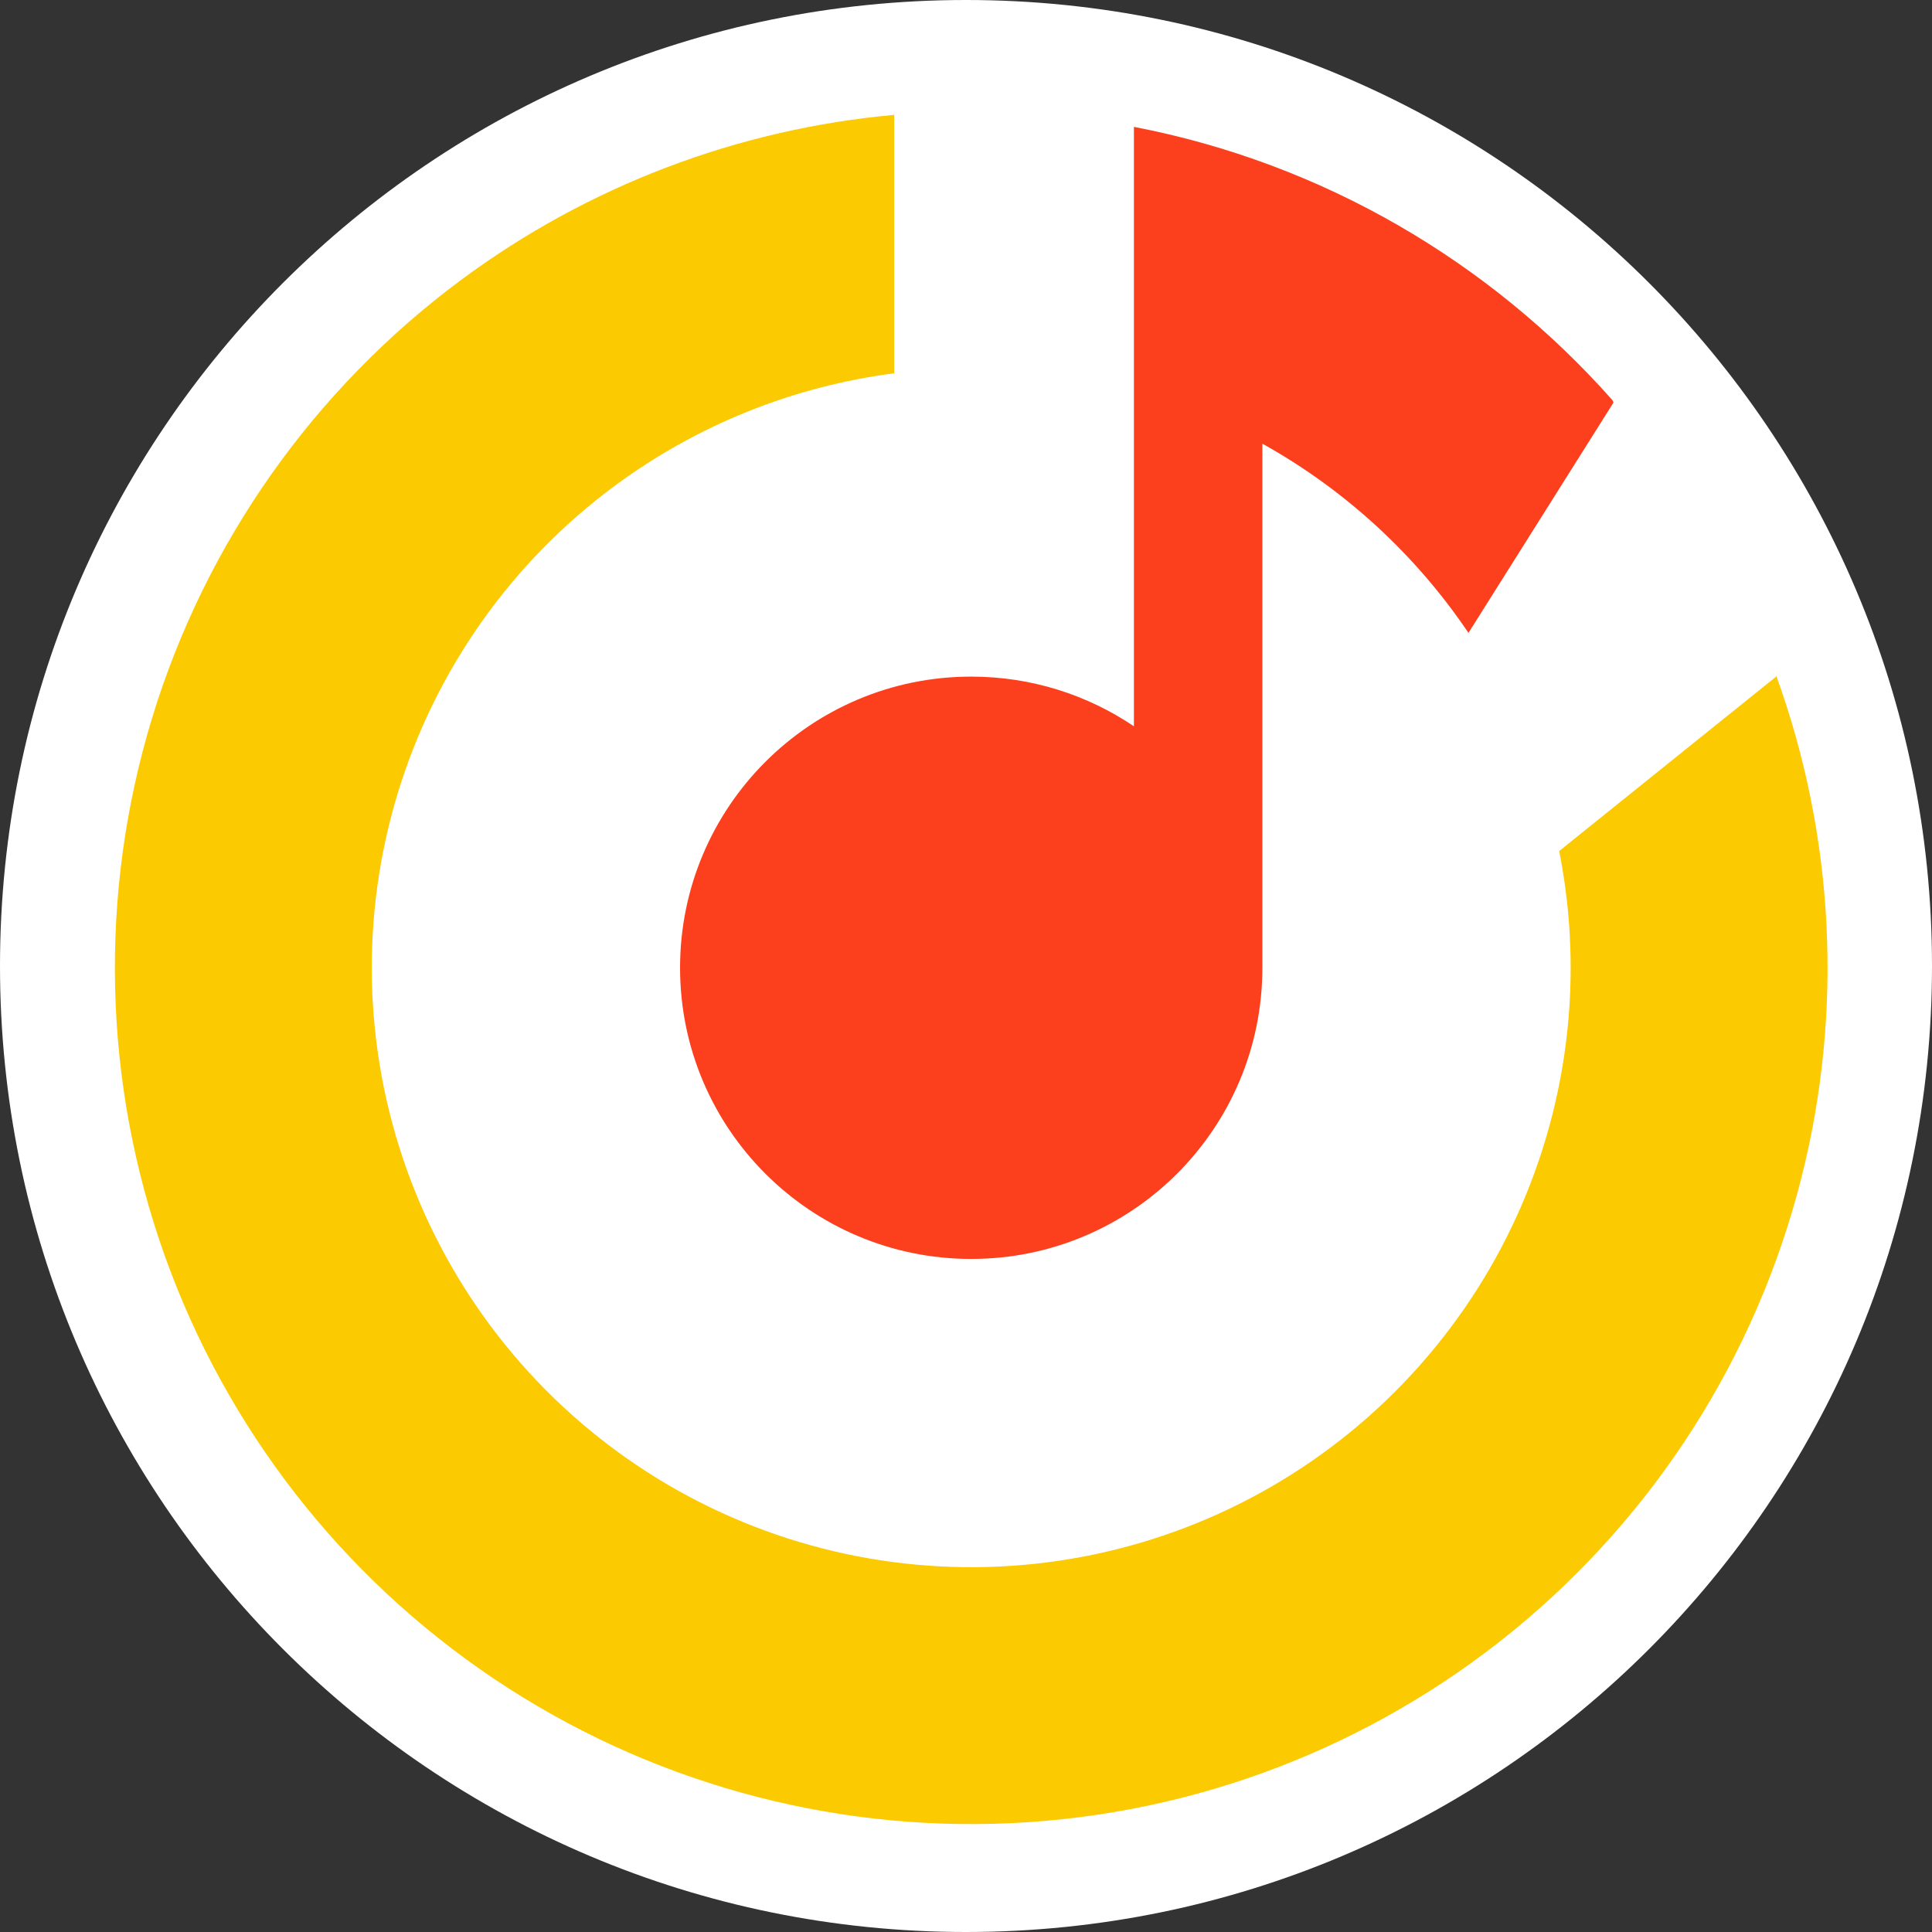 <?xml version="1.0" encoding="UTF-8"?> <svg xmlns="http://www.w3.org/2000/svg" width="185" height="185" viewBox="0 0 185 185" fill="none"><rect x="0" y="0" width="185" height="185" fill="#333333" stroke="none"/> <path d="M185 92.5C185 143.586 143.586 185 92.5 185C41.414 185 0 143.586 0 92.5C0 41.414 41.414 0 92.5 0C143.586 0 185 41.414 185 92.5Z" fill="white"></path> <path d="M44.181 26.783C56.32 17.789 70.667 12.351 85.62 11V35.744C75.954 36.997 66.723 40.697 58.826 46.548C48.939 53.875 41.668 64.185 38.086 75.958C34.504 87.731 34.8 100.343 38.931 111.935C43.062 123.527 50.808 133.485 61.029 140.339C71.249 147.193 83.402 150.581 95.694 150.004C107.986 149.426 119.767 144.913 129.3 137.131C138.832 129.348 145.611 118.708 148.637 106.78C150.748 98.46 150.954 89.82 149.301 81.491L170.079 64.787L170.065 64.652C175.674 80.081 176.531 96.867 172.482 112.829C168.159 129.869 158.475 145.069 144.857 156.187C131.239 167.304 114.409 173.751 96.849 174.576C79.288 175.401 61.927 170.561 47.327 160.769C32.727 150.978 21.659 136.753 15.758 120.193C9.857 103.633 9.434 85.615 14.551 68.797C19.669 51.978 30.056 37.25 44.181 26.783Z" fill="#FCCA00"></path> <path d="M154.412 38.332L154.499 38.55L140.614 60.603C135.564 53.121 128.798 46.892 120.879 42.484V92.67C120.879 108.068 108.397 120.55 92.999 120.55C77.602 120.55 65.12 108.068 65.12 92.67C65.12 77.272 77.602 64.79 92.999 64.79C98.77 64.79 104.131 66.543 108.579 69.546V12.148C126.68 15.63 142.663 25.063 154.412 38.332Z" fill="#FC3F1D"></path> </svg> 